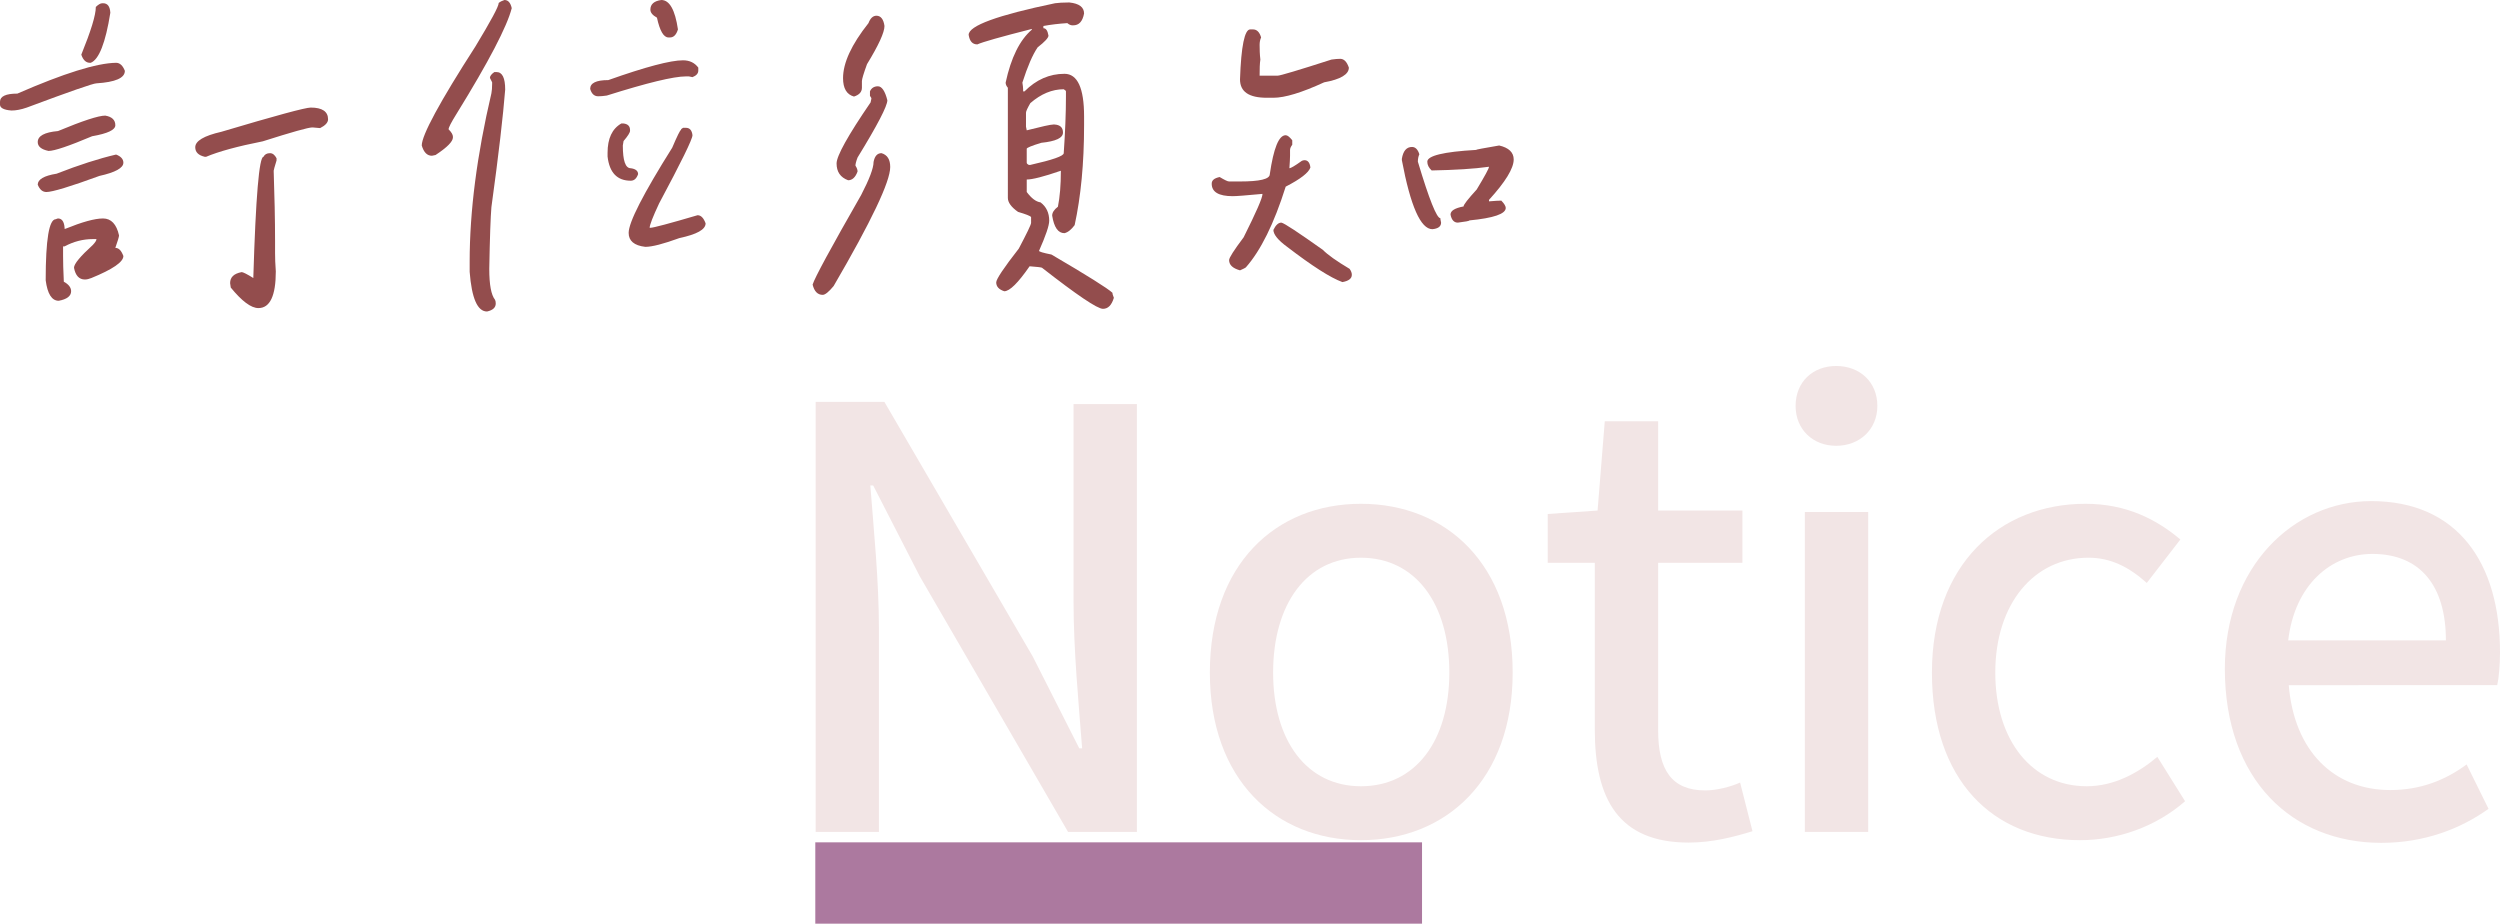 <?xml version="1.0" encoding="utf-8"?>
<!-- Generator: Adobe Illustrator 16.0.0, SVG Export Plug-In . SVG Version: 6.00 Build 0)  -->
<!DOCTYPE svg PUBLIC "-//W3C//DTD SVG 1.1//EN" "http://www.w3.org/Graphics/SVG/1.1/DTD/svg11.dtd">
<svg version="1.1" id="圖層_1" xmlns="http://www.w3.org/2000/svg" xmlns:xlink="http://www.w3.org/1999/xlink" x="0px" y="0px"
	 width="270.3px" height="99.87px" viewBox="0 0 270.3 99.87" enable-background="new 0 0 270.3 99.87" xml:space="preserve">
<g>
	<g>
		<path fill-rule="evenodd" clip-rule="evenodd" fill="#934D4D" d="M6.04,23.7c-0.74,0-1.1,2.21-1.1,6.6
			c0.19,1.47,0.66,2.22,1.41,2.22c0.88-0.16,1.34-0.51,1.34-1.03c0-0.4-0.27-0.75-0.79-1.03c-0.06-1.24-0.08-2.18-0.08-2.78v-1.04
			h0.16c0.97-0.52,1.99-0.79,3.06-0.79h0.39c0,0.16-0.14,0.36-0.39,0.63C8.68,27.72,8,28.53,8,28.95c0.16,0.84,0.55,1.27,1.18,1.27
			c0.23,0,0.47-0.07,0.7-0.16c2.3-0.94,3.46-1.73,3.46-2.38c-0.22-0.59-0.5-0.88-0.87-0.88c0.26-0.75,0.4-1.19,0.4-1.35
			c-0.27-1.21-0.85-1.83-1.73-1.83c-0.91,0-2.28,0.39-4.08,1.12H6.98v-0.16c-0.06-0.64-0.3-0.96-0.71-0.96
			C6.21,23.62,6.13,23.66,6.04,23.7z M6.12,18.78C4.75,19,4.08,19.4,4.08,19.97c0.22,0.54,0.53,0.79,0.94,0.79
			c0.63,0,2.54-0.57,5.73-1.74c1.72-0.38,2.59-0.86,2.59-1.43c0-0.38-0.27-0.69-0.79-0.88C10.7,17.14,8.55,17.83,6.12,18.78z
			 M28.49,16.95c-0.47,0-0.84,4.36-1.1,13.03v0.08c-0.69-0.43-1.12-0.64-1.26-0.64c-0.85,0.16-1.25,0.56-1.25,1.19
			c0.04,0.29,0.07,0.45,0.07,0.48c1.21,1.48,2.2,2.22,2.99,2.22c1.25,0,1.88-1.33,1.88-3.97c-0.06-0.79-0.08-1.46-0.08-1.98v-1.27
			c0-2.39-0.06-4.93-0.15-7.63c0-0.05,0.09-0.41,0.31-1.11v-0.24c-0.19-0.36-0.42-0.55-0.71-0.55
			C28.85,16.56,28.61,16.7,28.49,16.95z M6.27,14.17C4.8,14.3,4.08,14.7,4.08,15.36c0,0.48,0.39,0.8,1.17,0.96
			c0.63,0,2.2-0.53,4.71-1.59c1.67-0.29,2.51-0.68,2.51-1.19c0-0.57-0.37-0.92-1.09-1.04C10.65,12.5,8.94,13.06,6.27,14.17z
			 M23.93,14.25c-1.88,0.43-2.82,0.99-2.82,1.67c0,0.52,0.33,0.87,1.02,1.03h0.16c1.35-0.57,3.39-1.13,6.12-1.67
			c3.14-1,4.93-1.5,5.34-1.5h0.07l0.79,0.07c0.56-0.28,0.86-0.6,0.86-0.95c0-0.84-0.63-1.27-1.88-1.27
			C33.02,11.63,29.81,12.5,23.93,14.25z M1.88,10.12C0.62,10.12,0,10.42,0,11v0.31c0,0.35,0.4,0.58,1.25,0.64
			c0.47,0,1.02-0.1,1.65-0.32c4.68-1.75,7.19-2.62,7.53-2.62c2.04-0.13,3.07-0.57,3.07-1.35c-0.22-0.57-0.54-0.87-0.95-0.87
			C10.45,6.82,6.9,7.93,1.88,10.12z M10.36,0.75c0,0.9-0.54,2.62-1.57,5.16C8.99,6.5,9.3,6.79,9.73,6.79h0.08
			c0.89-0.35,1.6-2.15,2.12-5.41c-0.04-0.68-0.29-1.03-0.79-1.03h-0.08C10.86,0.35,10.62,0.5,10.36,0.75z"/>
		<path fill-rule="evenodd" clip-rule="evenodd" fill="#934D4D" d="M73.62,14.06c-0.08,0-0.4,0.64-0.94,1.91
			c-3.14,5-4.71,8.07-4.71,9.21c0,0.86,0.59,1.37,1.8,1.51c0.74,0,1.96-0.32,3.69-0.95c1.88-0.4,2.83-0.92,2.83-1.59
			c-0.21-0.57-0.49-0.88-0.87-0.88c-3.09,0.91-4.79,1.36-5.1,1.36h-0.08c0-0.29,0.33-1.16,1.02-2.63c2.4-4.49,3.61-6.95,3.61-7.38
			c-0.06-0.53-0.3-0.8-0.7-0.8h-0.32C73.7,13.9,73.62,13.98,73.62,14.06z M67.18,13.35c-1,0.57-1.49,1.63-1.49,3.17v0.4
			c0.2,1.75,1.04,2.62,2.51,2.62c0.36,0,0.63-0.24,0.79-0.71c0-0.35-0.27-0.57-0.79-0.64c-0.58,0-0.86-0.81-0.86-2.46l0.08-0.48
			c0.47-0.55,0.7-0.92,0.7-1.11v-0.08c0-0.41-0.23-0.65-0.7-0.71H67.18z M52.97,8.42l0.24,0.48v0.16c0,0.43-0.03,0.78-0.08,1.03
			c-1.57,6.69-2.35,12.76-2.35,18.19v1.11c0.22,2.86,0.84,4.29,1.88,4.29c0.63-0.14,0.94-0.43,0.94-0.87c0-0.18-0.03-0.31-0.08-0.4
			c-0.42-0.53-0.62-1.64-0.62-3.34c0.06-3.38,0.14-5.6,0.23-6.67c0.79-5.72,1.27-9.94,1.49-12.71c0-1.27-0.31-1.9-0.94-1.9h-0.23
			C53.13,8.01,52.97,8.23,52.97,8.42z M65.77,8.66c-1.32,0-1.96,0.32-1.96,0.95c0.15,0.54,0.45,0.8,0.86,0.8
			c0.25,0,0.56-0.02,0.94-0.08c4.35-1.37,7.21-2.07,8.56-2.07h0.31l0.39,0.08c0.41-0.16,0.63-0.39,0.63-0.71V7.31
			c-0.39-0.52-0.94-0.79-1.65-0.79C72.5,6.52,69.8,7.23,65.77,8.66z M70.32,1.04c0,0.33,0.24,0.61,0.71,0.87
			c0.31,1.43,0.72,2.14,1.25,2.14h0.16c0.39,0,0.68-0.28,0.86-0.87C72.99,1.07,72.39,0,71.5,0C70.71,0.11,70.32,0.46,70.32,1.04z
			 M53.92,0.32c0,0.38-0.85,1.94-2.51,4.69c-3.88,6.03-5.81,9.61-5.81,10.72c0.22,0.75,0.59,1.11,1.1,1.11l0.39-0.08
			c1.25-0.82,1.88-1.46,1.88-1.9v-0.08c0-0.21-0.15-0.48-0.47-0.8c0-0.19,0.28-0.74,0.86-1.67c3.49-5.65,5.47-9.46,5.97-11.43
			C55.2,0.3,54.94,0,54.54,0C54.29,0.08,54.07,0.19,53.92,0.32z"/>
		<path fill-rule="evenodd" clip-rule="evenodd" fill="#934D4D" d="M94.45,17.51c0,0.68-0.46,1.87-1.34,3.57
			c-3.29,5.75-5.04,8.98-5.25,9.69c0.18,0.73,0.54,1.11,1.09,1.11c0.26,0,0.65-0.31,1.18-0.95c4.08-7,6.12-11.29,6.12-12.87
			c0-0.82-0.31-1.31-0.94-1.5C94.86,16.56,94.57,16.87,94.45,17.51z M111.4,11.15c1.15-1,2.36-1.5,3.61-1.5
			c0.16,0.09,0.24,0.17,0.24,0.23v0.56c0,1.78-0.08,3.81-0.24,6.12c0,0.31-1.21,0.73-3.61,1.27h-0.16
			c-0.15-0.07-0.23-0.15-0.23-0.24v-1.51c0-0.1,0.52-0.32,1.57-0.64c1.57-0.16,2.35-0.52,2.35-1.11c0-0.54-0.31-0.84-0.94-0.87
			h-0.08c-0.31,0-1.28,0.22-2.9,0.63l-0.08-0.39v-1.51C110.93,12.03,111.09,11.69,111.4,11.15z M94.06,9.88v0.48l0.15,0.24v0.08
			l-0.08,0.39c-2.46,3.59-3.68,5.8-3.68,6.6c0,0.89,0.4,1.51,1.25,1.82c0.44,0,0.79-0.31,1.02-0.95c0-0.19-0.08-0.4-0.23-0.63
			c0-0.16,0.07-0.47,0.23-0.88c2.14-3.49,3.22-5.56,3.22-6.19c-0.25-1-0.6-1.51-1.02-1.51C94.51,9.33,94.21,9.52,94.06,9.88z
			 M93.9,2.5c-1.84,2.32-2.75,4.3-2.75,5.95c0,1.1,0.39,1.77,1.18,1.99c0.56-0.18,0.86-0.49,0.86-0.95V8.77
			c0-0.21,0.18-0.81,0.55-1.83C95,4.88,95.63,3.5,95.63,2.81c-0.1-0.73-0.4-1.11-0.87-1.11C94.39,1.7,94.1,1.97,93.9,2.5z
			 M114.07,0.35c-6.23,1.3-9.34,2.43-9.34,3.42c0.11,0.7,0.42,1.03,0.94,1.03c0.54-0.25,2.5-0.81,5.89-1.67v0.08
			c-1.3,1.11-2.25,3.02-2.83,5.72c0,0.19,0.08,0.37,0.24,0.56V21.4c0,0.48,0.36,0.99,1.1,1.51c0.85,0.25,1.32,0.43,1.41,0.56v0.63
			c0,0.19-0.46,1.13-1.33,2.78c-1.64,2.1-2.44,3.31-2.44,3.65c0,0.45,0.29,0.77,0.87,0.96c0.59,0,1.5-0.91,2.74-2.7
			c0.85,0.06,1.29,0.12,1.34,0.16c3.78,2.95,5.98,4.44,6.59,4.44c0.55,0,0.94-0.39,1.18-1.19c-0.11-0.27-0.16-0.46-0.16-0.55
			c-0.52-0.48-2.71-1.86-6.59-4.13c-0.9-0.18-1.34-0.31-1.34-0.4c0.73-1.65,1.1-2.73,1.1-3.26c0-0.84-0.31-1.51-0.94-1.98
			c-0.5-0.07-0.99-0.45-1.49-1.12v-1.35c0.6,0,1.84-0.31,3.69-0.95c0,1.56-0.11,2.86-0.32,3.89c-0.42,0.32-0.62,0.64-0.62,0.96
			c0.2,1.27,0.64,1.9,1.33,1.9c0.38-0.09,0.74-0.39,1.1-0.87c0.67-3.08,1.02-6.67,1.02-10.8v-0.96c0-3.06-0.71-4.6-2.12-4.6
			c-1.62,0-3.06,0.63-4.32,1.9h-0.15V9.65c0-0.18-0.03-0.42-0.08-0.72c0.56-1.75,1.11-3.02,1.65-3.81c0.78-0.61,1.17-1.03,1.17-1.27
			c-0.09-0.53-0.26-0.8-0.55-0.8V2.81c0.81-0.15,1.67-0.25,2.59-0.31c0.19,0.16,0.37,0.24,0.55,0.24h0.08
			c0.63,0,1.02-0.42,1.18-1.28c0-0.68-0.53-1.08-1.57-1.19h-0.16C114.92,0.27,114.45,0.3,114.07,0.35z"/>
		<path fill-rule="evenodd" clip-rule="evenodd" fill="#934D4D" d="M137.68,24.86c0,0.48,0.489,1.1,1.489,1.83
			c2.701,2.07,4.681,3.34,5.971,3.81c0.67-0.12,1.02-0.38,1.02-0.79c0-0.21-0.08-0.41-0.24-0.64c-1.41-0.84-2.369-1.52-2.899-2.06
			c-2.67-1.89-4.16-2.88-4.479-2.94C138.21,24.07,137.93,24.34,137.68,24.86z M151.57,17.16v0.16c0.939,4.99,2.04,7.46,3.301,7.46
			c0.629-0.06,0.939-0.3,0.939-0.71c-0.061-0.27-0.08-0.43-0.08-0.48c-0.391,0-1.21-2.03-2.43-6.11c0-0.29,0.05-0.56,0.16-0.8
			c-0.16-0.52-0.431-0.79-0.791-0.79C152.07,15.89,151.71,16.32,151.57,17.16z M159.58,16.21c-3.52,0.2-5.26,0.63-5.26,1.27
			c0,0.35,0.16,0.66,0.471,0.95c2.51-0.05,4.58-0.17,6.199-0.4c0,0.18-0.449,1-1.33,2.46c-0.949,1.04-1.42,1.64-1.42,1.83
			c-0.939,0.18-1.41,0.46-1.41,0.88c0.11,0.58,0.381,0.87,0.791,0.87c0.83-0.1,1.25-0.18,1.25-0.24c2.609-0.25,3.93-0.7,3.93-1.35
			c0-0.19-0.16-0.46-0.48-0.79c-0.279,0-0.72,0.03-1.33,0.08v-0.16c1.77-1.94,2.67-3.4,2.67-4.37c0-0.76-0.529-1.27-1.57-1.51
			C160.41,16.02,159.58,16.17,159.58,16.21z M137.291,18.83c0,0.54-1.09,0.79-3.221,0.79h-1.18c-0.16,0-0.48-0.16-1.02-0.48
			c-0.58,0.12-0.86,0.35-0.86,0.72c0,0.9,0.75,1.35,2.27,1.35c0.41,0,1.45-0.08,3.14-0.24h0.08c0,0.43-0.689,1.99-2.04,4.69
			c-1.05,1.4-1.57,2.21-1.57,2.46c0,0.52,0.39,0.89,1.18,1.11c0.28-0.13,0.5-0.22,0.63-0.32c1.6-1.81,3.04-4.7,4.309-8.73
			c1.611-0.83,2.48-1.51,2.671-2.07c-0.06-0.52-0.28-0.79-0.63-0.79c-0.12,0-0.221,0.03-0.311,0.08c-0.75,0.54-1.189,0.79-1.33,0.79
			c0.041-0.62,0.07-1.06,0.07-1.35v-0.63c0-0.16,0.08-0.35,0.24-0.56v-0.48c-0.28-0.36-0.52-0.55-0.711-0.55
			C138.259,14.62,137.701,16.03,137.291,18.83z M134.07,8.58c0,1.34,0.96,1.99,2.9,1.99h0.71c1.239,0,3.079-0.56,5.489-1.67
			c1.781-0.32,2.67-0.86,2.67-1.59c-0.219-0.64-0.529-0.95-0.939-0.95c-0.27,0-0.58,0.03-0.939,0.08
			c-3.631,1.17-5.561,1.74-5.811,1.74h-1.96c0-0.71,0.011-1.3,0.08-1.74c-0.069-0.59-0.08-1.12-0.08-1.59c0-0.29,0.05-0.56,0.16-0.8
			c-0.16-0.57-0.46-0.87-0.87-0.87h-0.31C134.57,3.18,134.19,4.99,134.07,8.58z"/>
	</g>
	<g>
		<path fill-rule="evenodd" clip-rule="evenodd" fill="#F2E5E5" d="M88.19,89.95h6.84V68.03c0-5.279-0.56-10.699-0.93-15.539h0.31
			l5.03,9.81l16.04,27.649h7.44V43.69h-6.85v21.221c0,5.489,0.56,11.16,0.93,16h-0.31l-5.03-9.931L95.62,43.45h-7.43V89.95z"/>
		<path fill-rule="evenodd" clip-rule="evenodd" fill="#F2E5E5" d="M147.14,85.01c-5.83,0-9.49-4.9-9.49-12.29
			c0-7.46,3.66-12.42,9.49-12.42c5.9,0,9.561,4.96,9.561,12.42C156.701,80.11,153.041,85.01,147.14,85.01z M147.14,90.84
			c9.22,0,16.41-6.53,16.41-18.12c0-11.729-7.19-18.25-16.41-18.25c-9.21,0-16.33,6.521-16.33,18.25
			C130.81,84.31,137.93,90.84,147.14,90.84z"/>
		<path fill-rule="evenodd" clip-rule="evenodd" fill="#F2E5E5" d="M182.589,91.1c2.551,0,4.91-0.62,6.891-1.23l-1.34-5.26
			c-1.02,0.461-2.551,0.85-3.76,0.85c-3.631,0-5.101-2.209-5.101-6.5V60.85h9.11V55.2h-9.11V45.55h-5.771L172.73,55.2l-5.391,0.371
			v5.279h5.091V78.9C172.43,86.379,174.99,91.1,182.589,91.1z"/>
		<path fill-rule="evenodd" clip-rule="evenodd" fill="#F2E5E5" d="M198.53,48.2c2.53,0,4.45-1.77,4.45-4.31
			c0-2.61-1.92-4.32-4.45-4.32c-2.521,0-4.39,1.71-4.39,4.32C194.14,46.43,196.009,48.2,198.53,48.2z M195.14,89.95h6.85V55.36
			h-6.85V89.95z"/>
		<path fill-rule="evenodd" clip-rule="evenodd" fill="#F2E5E5" d="M224.9,90.84c4.02,0,8.16-1.42,11.35-4.211l-3-4.799
			c-2.1,1.779-4.709,3.18-7.64,3.18c-5.87,0-9.88-4.9-9.88-12.29c0-7.46,4.2-12.42,10.07-12.42c2.42,0,4.39,1.01,6.31,2.729
			l3.63-4.699c-2.55-2.15-5.8-3.86-10.26-3.86c-9.24,0-16.6,6.521-16.6,18.25C208.88,84.31,215.44,90.84,224.9,90.84z"/>
		<path fill-rule="evenodd" clip-rule="evenodd" fill="#F2E5E5" d="M247.4,69.241c0.71-6.041,4.65-9.351,9.1-9.351
			c5.17,0,7.951,3.431,7.951,9.351H247.4z M257.47,91.129c4.65,0,8.57-1.52,11.59-3.68l-2.37-4.8c-2.37,1.761-5.08,2.771-8.25,2.771
			c-6.14,0-10.399-4.25-10.979-11.34H270c0.181-0.801,0.301-2.201,0.301-3.551c0-9.699-4.61-16.35-13.93-16.35
			c-8.33,0-15.82,7.02-15.82,18.13C240.55,84.34,247.85,91.129,257.47,91.129z"/>
	</g>
	<rect x="88.15" y="91.071" fill-rule="evenodd" clip-rule="evenodd" fill="#AC799F" width="65.6" height="8.799"/>
</g>
</svg>
